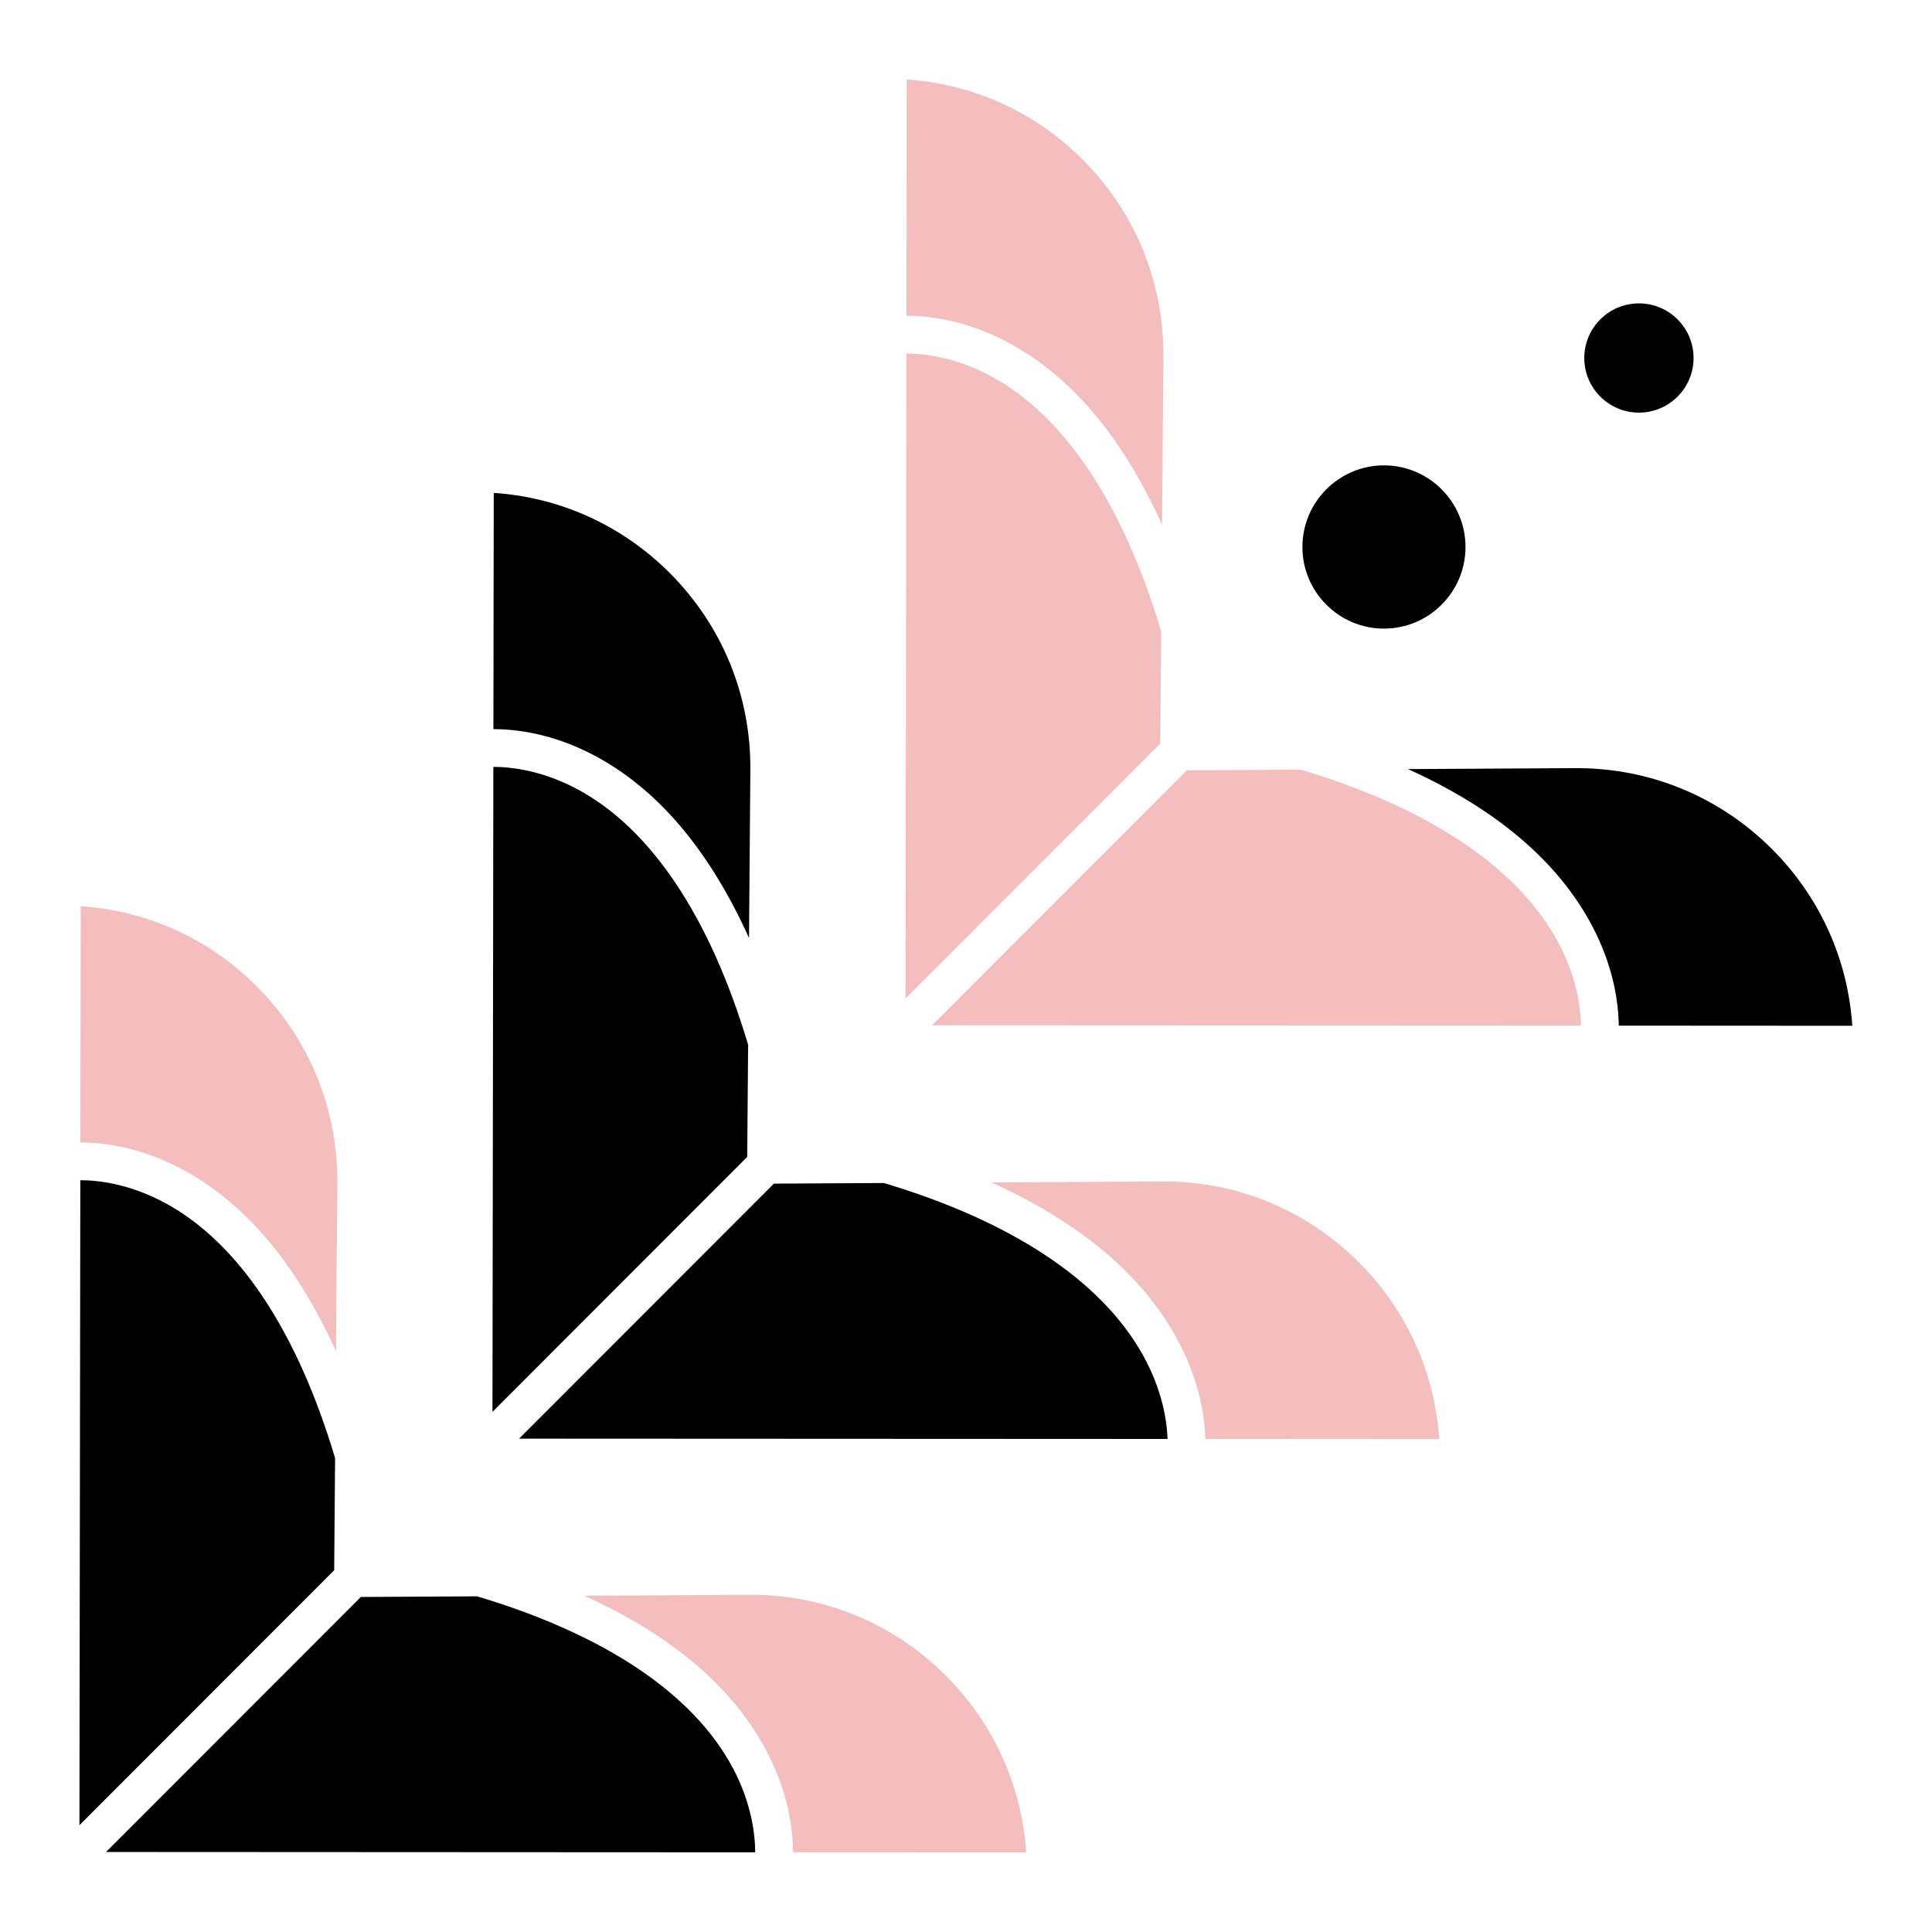 <svg xmlns="http://www.w3.org/2000/svg" width="70" height="70" viewBox="0 0 70 70"><path d="M27.143 57.783L21.171 57.816C24.366 59.264 26.589 61.164 27.798 63.49C28.576 64.986 28.729 66.308 28.73 67.113L37.181 67.117C37.02 64.688 35.994 62.429 34.252 60.696C32.35 58.803 29.828 57.764 27.143 57.783ZM2.923 32.834L2.912 41.393C3.713 41.393 5.028 41.545 6.515 42.32C8.833 43.529 10.727 45.756 12.173 48.961L12.222 42.878C12.244 40.194 11.215 37.666 9.325 35.761C7.598 34.02 5.345 32.996 2.923 32.834Z" fill="#F5BEBE"></path><path d="M12.141 52.831C10.762 48.208 8.63 45.01 5.97 43.579C4.682 42.886 3.55 42.762 2.91 42.761L2.878 66.13L12.108 56.893L12.141 52.831ZM17.286 57.838L13.075 57.861L3.841 67.101L27.362 67.113C27.36 66.467 27.233 65.329 26.54 64.035C25.105 61.36 21.906 59.218 17.286 57.838ZM27.106 37.855C25.727 33.232 23.595 30.034 20.935 28.603C19.646 27.91 18.515 27.786 17.875 27.785L17.843 51.154L27.073 41.917L27.106 37.855Z"></path><path d="M27.187 27.902C27.209 25.218 26.18 22.69 24.29 20.785C22.563 19.045 20.311 18.02 17.889 17.858L17.877 26.417C18.679 26.417 19.993 26.569 21.48 27.344C23.798 28.553 25.693 30.78 27.138 33.985L27.187 27.902ZM32.024 42.863L28.04 42.885L18.806 52.125L42.303 52.136C42.28 51.487 42.117 50.355 41.393 49.068C39.888 46.389 36.649 44.245 32.024 42.863Z"></path><path d="M42.108 42.807L35.916 42.842C39.121 44.287 41.377 46.182 42.642 48.501C43.463 50.006 43.65 51.336 43.672 52.137L52.147 52.142C51.985 49.712 50.959 47.453 49.218 45.72C47.315 43.827 44.788 42.789 42.108 42.807ZM35.9 13.627C34.611 12.934 33.48 12.81 32.84 12.809L32.809 36.178L42.039 26.941L42.072 22.879C40.692 18.256 38.56 15.057 35.9 13.627Z" fill="#F5BEBE"></path><path d="M42.152 12.926C42.174 10.242 41.145 7.714 39.255 5.809C37.528 4.069 35.276 3.044 32.853 2.882L32.842 11.441C33.644 11.441 34.958 11.593 36.445 12.368C38.763 13.577 40.658 15.804 42.103 19.009L42.152 12.926ZM47.124 27.886L43.005 27.909L33.771 37.149L57.282 37.16C57.271 36.513 57.13 35.378 56.425 34.088C54.962 31.41 51.746 29.267 47.124 27.886Z" fill="#F5BEBE"></path><path d="M57.13 27.831L51.012 27.865C54.212 29.312 56.448 31.211 57.679 33.534C58.474 35.033 58.641 36.357 58.651 37.161L67.112 37.166C66.95 34.736 65.924 32.477 64.183 30.744C62.294 28.864 59.791 27.831 57.13 27.831V27.831ZM47.189 19.819C47.189 21.449 48.514 22.776 50.144 22.776C51.773 22.776 53.098 21.449 53.098 19.819C53.098 18.188 51.773 16.861 50.144 16.861C48.514 16.861 47.189 18.188 47.189 19.819Z"></path><path d="M59.382 14.95C60.474 14.95 61.361 14.064 61.361 12.971C61.361 11.878 60.474 10.992 59.382 10.992C58.288 10.992 57.402 11.878 57.402 12.971C57.402 14.064 58.288 14.95 59.382 14.95Z"></path></svg>